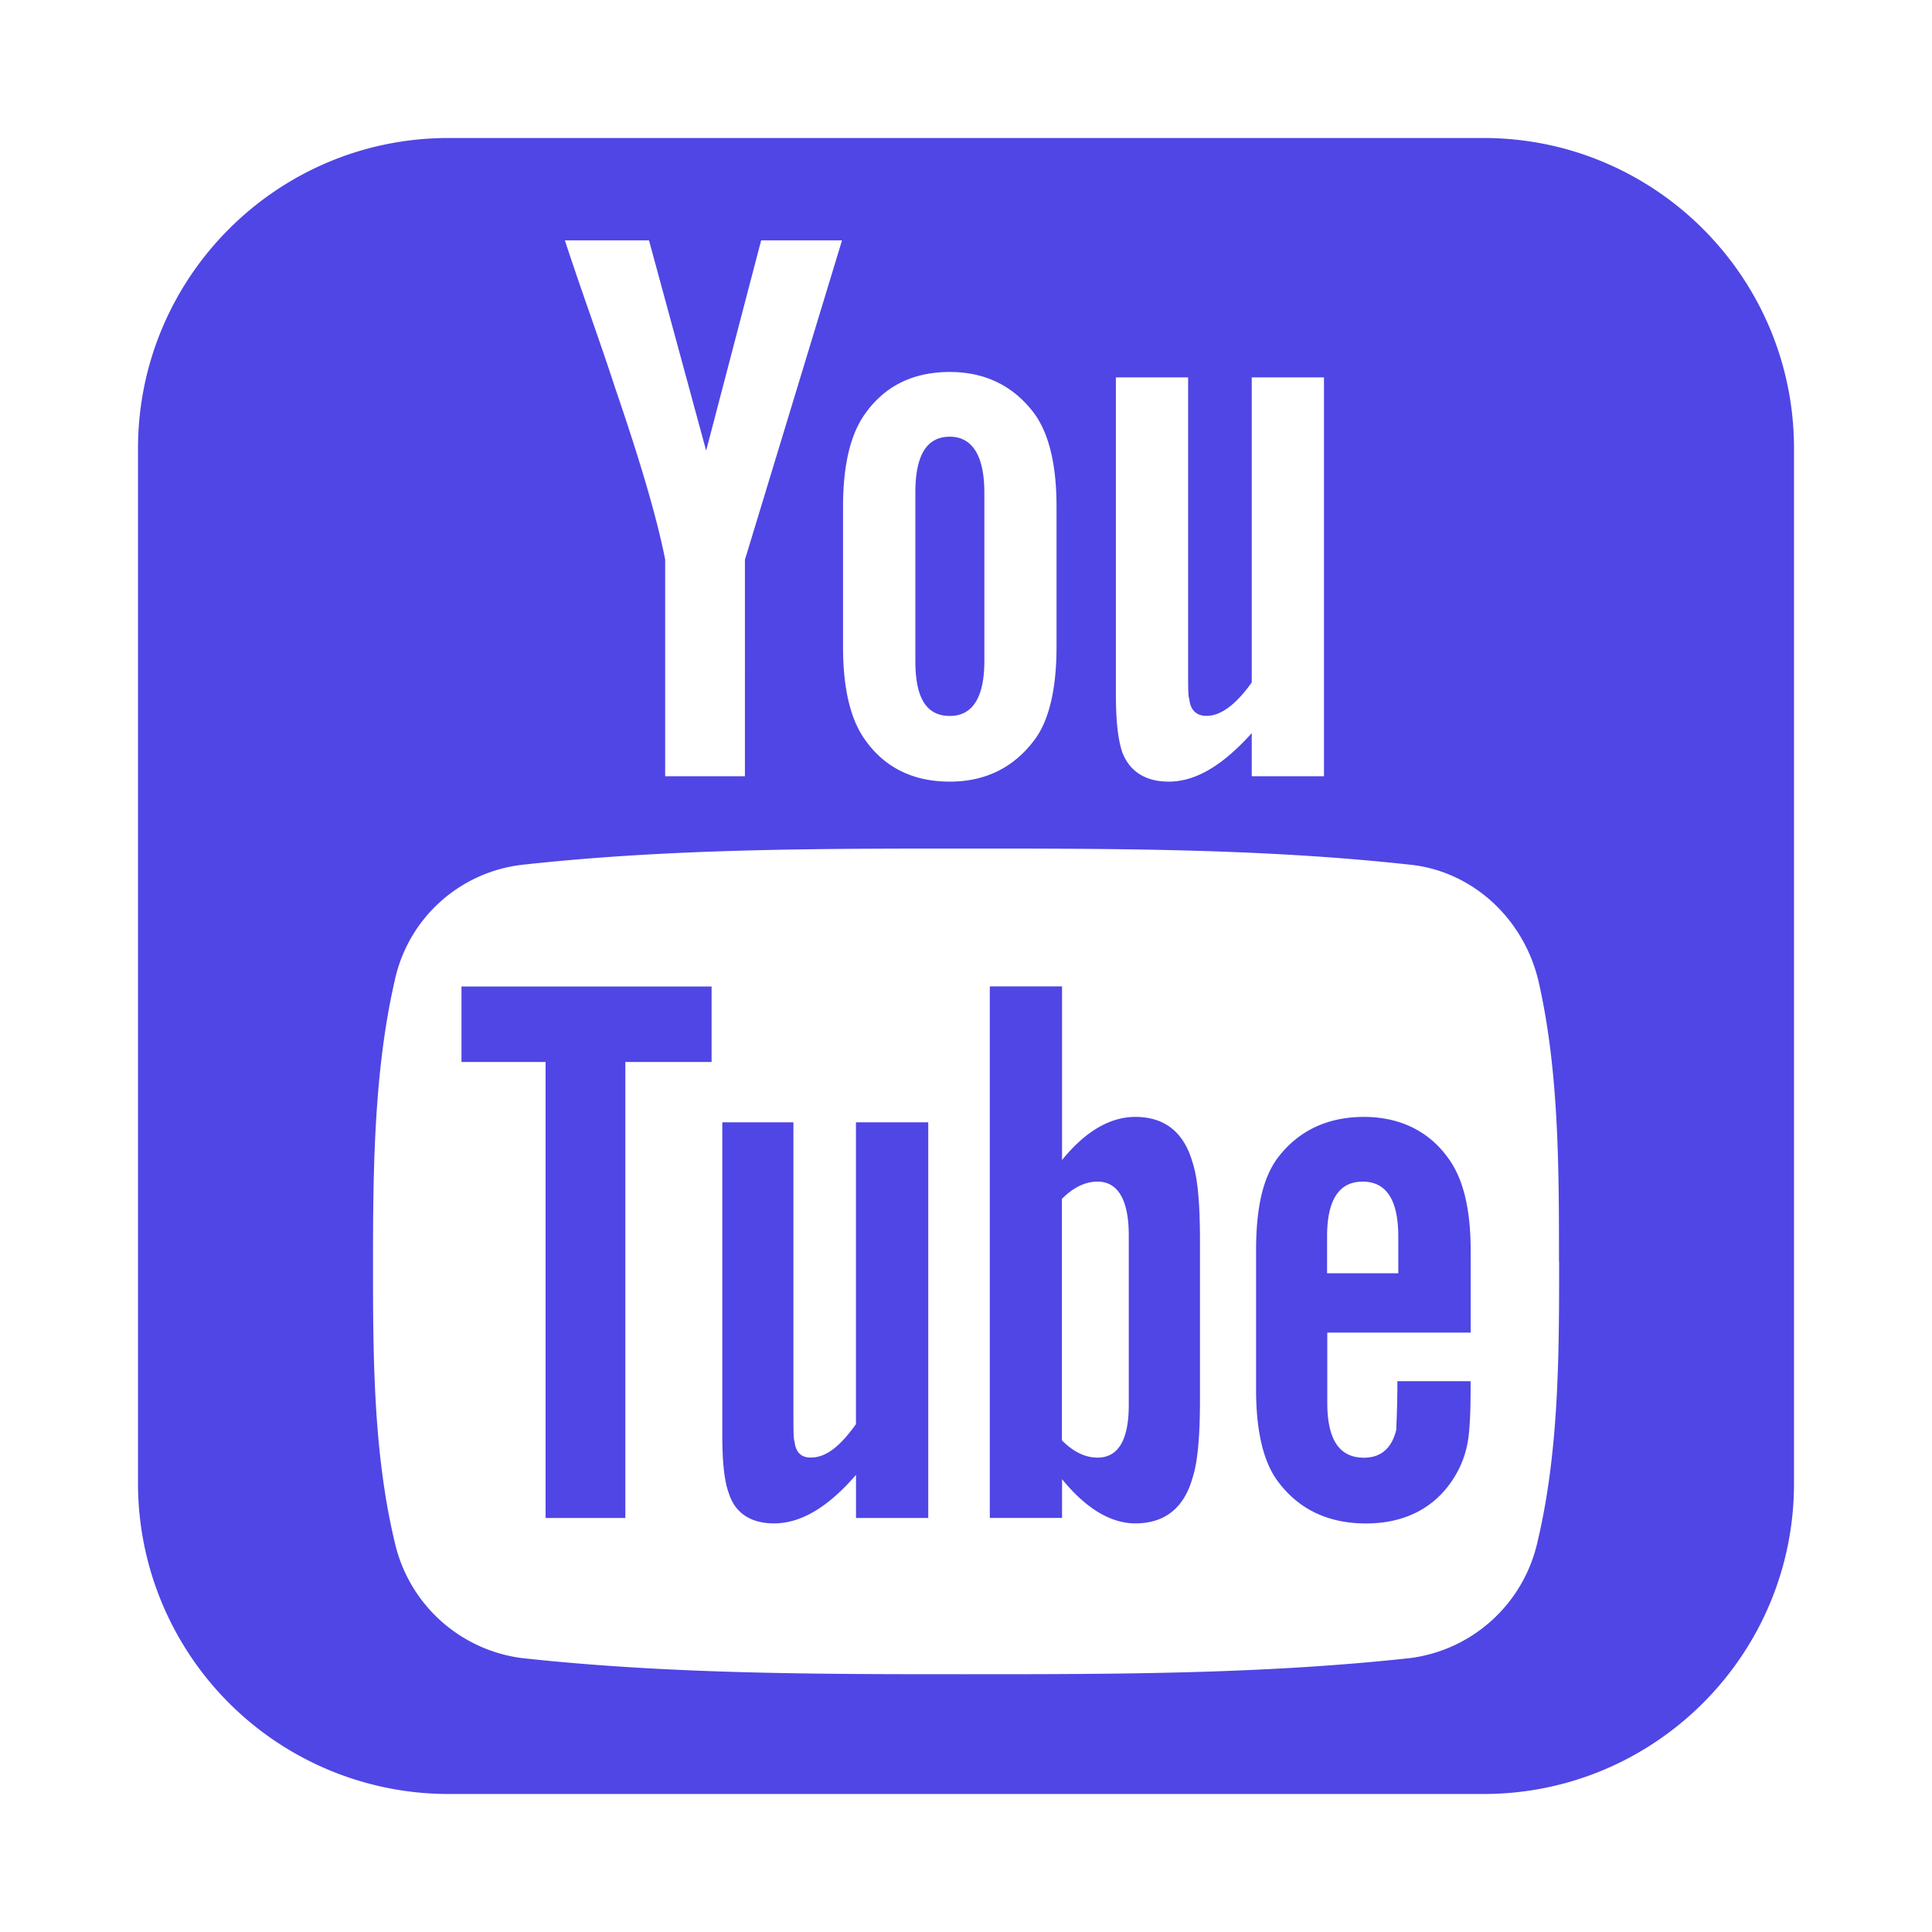 <svg t="1708238249683" class="icon" viewBox="0 0 1024 1024" version="1.1" xmlns="http://www.w3.org/2000/svg" p-id="5069" width="200" height="200"><path d="M598.272 744.558v-89.71c0-18.871-5.705-28.562-16.567-28.562-6.29 0-12.581 2.853-18.871 9.143v128c6.29 6.29 12.581 9.143 18.871 9.143 10.862 0 16.567-9.143 16.567-28.014z m105.143-69.705h37.705v-19.419c0-19.419-6.29-29.147-18.871-29.147s-18.871 9.728-18.871 29.147v19.419z m-326.254-151.991v40.009h-45.714V804.571H289.17v-241.701H244.59v-40.009h132.571z m114.834 72.009V804.571h-38.29v-22.857c-14.848 17.152-29.147 25.71-43.447 25.71-11.995 0-20.553-5.157-23.991-16.018-2.304-6.29-3.438-16.018-3.438-30.866v-165.705h37.705v154.295c0 8.558 0 13.714 0.585 14.848 0.585 5.705 3.438 8.558 8.558 8.558 8.009 0 15.433-5.705 23.991-17.701v-160h38.29zM636.014 658.286v83.419c0 18.871-1.134 33.134-3.986 41.728-4.571 16.018-14.848 23.991-30.281 23.991-13.129 0-26.295-8.009-38.839-23.442v20.553h-38.29v-281.71h38.29v92.014c11.995-14.848 25.161-22.857 38.839-22.857 15.433 0 25.71 8.009 30.281 23.991 2.853 8.558 3.986 22.272 3.986 42.277z m143.433 73.728v5.157c0 12.581-0.585 20.553-1.134 24.576a52.663 52.663 0 0 1-8.558 22.857c-10.277 15.433-26.295 22.857-45.714 22.857-20.005 0-35.438-7.424-46.299-21.723-8.009-10.277-11.995-26.843-11.995-49.152v-73.728c0-22.272 3.438-38.29 11.447-49.152 10.862-14.299 26.295-21.723 45.714-21.723 18.871 0 34.304 7.424 44.581 21.723 8.009 10.862 11.995 26.843 11.995 49.152v43.447h-75.995v37.157c0 19.419 6.29 29.147 19.419 29.147 9.143 0 14.848-5.157 17.152-14.848 0-2.304 0.585-10.862 0.585-25.71h38.839zM521.728 261.157v89.161c0 19.419-6.29 29.147-18.286 29.147-12.581 0-18.286-9.728-18.286-29.147V261.157c0-19.419 5.705-29.696 18.286-29.696 11.995 0 18.286 10.277 18.286 29.696z m304.567 407.406c0-49.152 0-101.157-10.862-148.553-8.009-33.719-35.438-58.295-67.986-61.696-77.714-8.558-156.562-8.558-235.447-8.558-78.299 0-157.147 0-234.862 8.558a78.263 78.263 0 0 0-67.986 61.696c-10.862 47.433-11.447 99.438-11.447 148.553 0 48.567 0 100.571 11.447 148.553a79.579 79.579 0 0 0 67.438 61.696c78.299 8.558 157.147 8.558 235.447 8.558s157.147 0 235.447-8.558a79.579 79.579 0 0 0 67.438-61.696c11.447-48.018 11.447-99.986 11.447-148.553zM394.862 296.558l51.419-169.143H403.419l-29.147 111.433-30.281-111.433H299.41c8.558 26.295 18.286 52.553 26.843 78.848 13.714 40.009 22.272 69.705 26.295 90.295v114.871h42.277V296.558z m165.12 46.299V268.581c0-22.272-3.986-38.839-11.995-49.701-10.862-14.299-25.71-21.723-44.581-21.723-19.419 0-34.304 7.424-44.581 21.723-8.009 10.862-11.995 27.429-11.995 49.701v74.277c0 22.272 3.986 38.839 11.995 49.701 10.277 14.299 25.161 21.723 44.581 21.723 18.871 0 33.719-7.424 44.581-21.723 8.009-10.277 11.995-27.429 11.995-49.701z m103.461 68.571h38.29V200.009h-38.29v161.719c-8.558 11.995-16.567 17.701-23.991 17.701-5.157 0-8.558-2.853-9.143-9.143-0.585-1.134-0.585-5.705-0.585-14.848v-155.429h-38.29v167.424c0 14.848 1.134 24.576 3.438 31.415 3.986 10.277 12.581 15.433 24.576 15.433 14.299 0 28.562-8.558 43.995-25.71v22.857zM950.857 237.714v548.571c0 90.843-73.728 164.571-164.571 164.571h-548.571A164.645 164.645 0 0 1 73.143 786.286v-548.571C73.143 146.871 146.871 73.143 237.714 73.143h548.571C877.129 73.143 950.857 146.871 950.857 237.714z" fill="#4F46E5" p-id="5070"></path></svg>